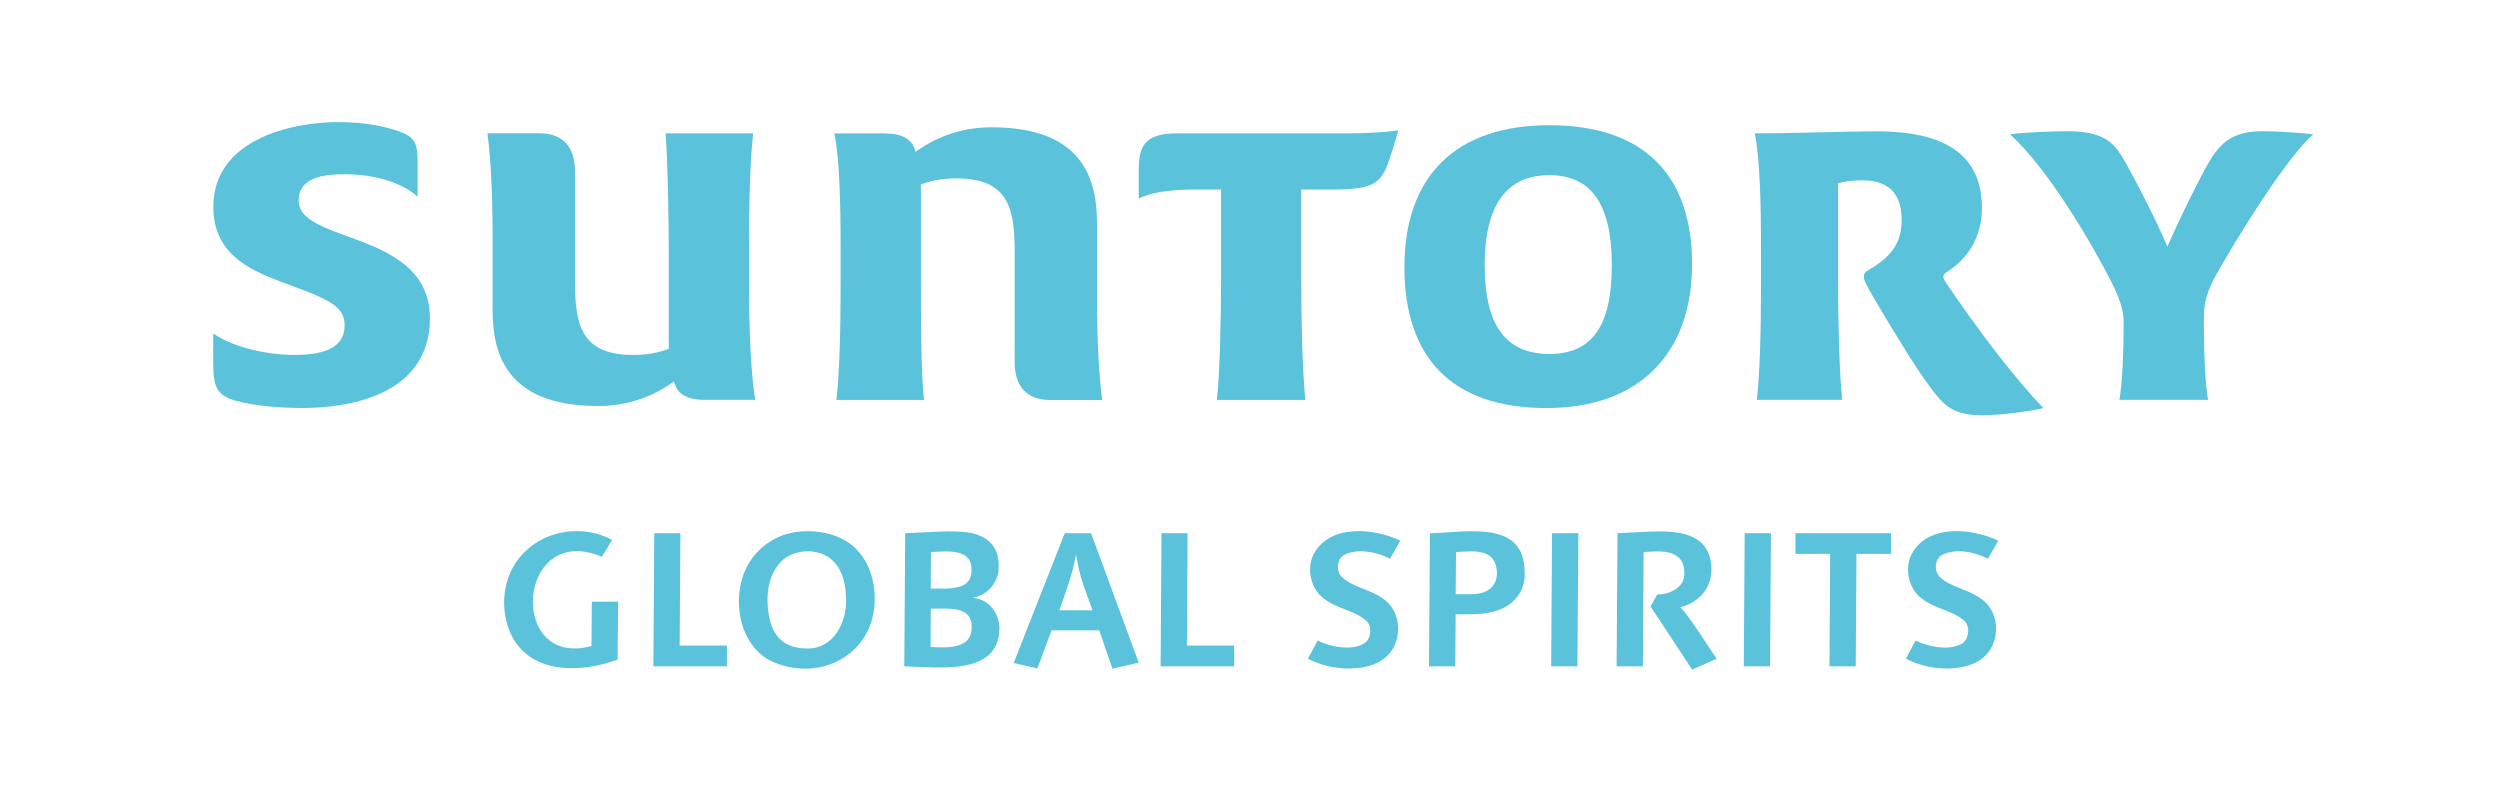<?xml version="1.0" encoding="UTF-8"?>
<svg id="SGS_logo" data-name="SGS logo" xmlns="http://www.w3.org/2000/svg" viewBox="0 0 729.29 233.25">
  <defs>
    <style>
      .cls-1 {
        fill: #5bc2dc;
      }
    </style>
  </defs>
  <g>
    <path class="cls-1" d="M121.78,57.36c-4.55-4.18-12.76-6.54-21.28-6.54-6.08,0-13.38,.89-13.38,7.74,0,5.07,6.08,7.44,15.2,10.72,10.65,3.87,23.1,8.94,23.1,23.53,0,23.25-25.23,26.21-37.08,26.21-6.68,0-13.98-.59-19.46-2.09-5.48-1.5-6.68-3.87-6.68-11.03v-8.63c6.08,4.18,15.8,6.26,23.73,6.26,9.72,0,14.6-2.67,14.6-8.63s-5.17-7.74-18.84-12.81c-9.43-3.57-19.46-8.35-19.46-21.75,0-19.66,22.79-24.73,36.49-24.73,8.21,0,14.89,1.5,19.15,3.28,3.64,1.78,3.95,3.87,3.95,8.63v9.83h-.02Z"/>
    <path class="cls-1" d="M194.16,38.9h25.55c-.91,8.05-1.22,20.86-1.22,33.36v11.03c0,12.51,.6,26.23,1.82,33.36h-14.58c-5.48,0-8.21-1.78-9.12-5.37-6.99,5.07-14.6,7.16-22.19,7.16-27.37,0-30.72-16.09-30.72-28.01v-21.75c0-12.22-.6-23.25-1.51-29.8h15.2c6.99,0,10.34,4.18,10.34,11.03v31.58c0,12.51,1.22,22.05,17.02,22.05,3.64,0,7.3-.59,10.34-1.78v-28.01c0-9.83-.31-26.82-.91-34.86l-.02,.02Z"/>
    <path class="cls-1" d="M269.55,116.67h-25.55c.91-8.05,1.22-20.86,1.22-33.36v-11.03c0-12.51-.31-26.23-1.82-33.36h14.58c5.48,0,8.21,1.78,9.12,5.37,6.99-5.07,14.6-7.16,22.19-7.16,27.36,0,30.72,16.09,30.72,28.01v21.75c0,12.22,.62,23.23,1.53,29.8h-15.2c-6.99,0-10.34-4.18-10.34-11.03v-31.58c0-12.51-1.22-22.05-17.02-22.05-3.64,0-7.3,.59-10.34,1.78v28.01c0,9.83,0,26.82,.91,34.86v-.02Z"/>
    <path class="cls-1" d="M393.59,38.9c4.26,0,10.94-.3,14.29-.89-.6,2.39-2.44,8.63-3.66,11.33-2.13,4.48-4.86,5.96-15.51,5.96h-9.12v26.51c0,9.83,.31,26.82,1.22,34.86h-25.83c.91-8.05,1.22-25.03,1.22-34.86v-26.51h-7.9c-6.99,0-13.07,.89-16.11,2.67v-8.05c0-6.85,1.22-11.03,11.25-11.03h50.16Z"/>
    <path class="cls-1" d="M493.61,77.02c0,25.93-15.2,42.02-42.57,42.02s-41.35-14.59-41.35-41.1,14.89-41.41,42.26-41.41,41.66,14.31,41.66,40.52v-.02Zm-60.5,.31c0,17.88,6.39,25.92,18.84,25.92s18.24-8.05,18.24-25.92-6.08-26.23-18.24-26.23-18.84,8.35-18.84,26.23Z"/>
    <path class="cls-1" d="M578.15,121.13c-9.72,0-11.85-3.57-17.93-12.22-3.35-4.76-13.98-22.33-15.8-25.93-.91-1.78-1.22-3.28,.6-4.18,7.9-4.46,9.72-9.24,9.72-14.59,0-6.26-2.42-11.61-11.56-11.61-2.73,0-5.17,.3-6.99,.89v28.3c0,9.83,.31,26.82,1.22,34.86h-24.92c.91-7.74,1.22-20.86,1.22-33.36v-11.03c0-12.51-.31-26.23-1.82-33.36,11.85,0,27.65-.59,35.27-.59,13.38,0,31,2.67,31,22.33,0,8.05-3.64,14.59-10.34,18.77-1.22,.89-1.22,1.48,0,3.29,8.52,12.5,18.84,26.51,28.27,36.34-3.35,.89-12.16,2.09-17.93,2.09Z"/>
    <path class="cls-1" d="M642.91,94.01v1.78c0,5.96,.31,15.79,1.22,20.86h-25.86c.91-5.07,1.22-15.2,1.22-20.86v-1.78c0-3.29-.91-6.55-3.64-11.92-5.77-11.33-18.56-33.08-29.5-42.91,4.26-.59,12.16-.89,17.02-.89,10.03,0,13.07,3.29,15.51,7.16,2.13,3.29,10.63,19.66,13.38,26.51,3.35-7.74,10.03-21.44,13.07-26.23,2.44-3.57,5.77-7.44,14.29-7.44,3.95,0,10.34,.31,15.2,.89-7.9,6.85-22.82,30.99-28.9,42.02-2.73,5.37-3.04,8.05-3.04,12.81Z"/>
  </g>
  <g>
    <path class="cls-1" d="M180.16,192.41c-11.09,4.11-26.22,4.35-31.51-8.28-3.1-7.66-1.74-17.51,4.69-23.36,6.51-6.37,17.28-7.64,25.22-3.25l-2.98,4.9c-24.8-10.45-27.71,32.72-3.04,26.04l.11-12.94h7.67l-.16,16.88Z"/>
    <path class="cls-1" d="M190.6,194.38l.26-38.83h7.62l-.21,32.76h13.79v6.07h-21.46Z"/>
    <path class="cls-1" d="M255.16,174.94c-.05,15-14.27,23.54-27.91,18.83-10.72-3.33-13.98-16.92-10.17-26.69,1.97-4.85,5.57-8.53,10.39-10.57,4.77-2.13,11.61-1.95,16.33-.13,7.77,2.82,11.47,10.49,11.37,18.56Zm-8.36,.03c.02-5.26-1.46-10.81-6.39-13.14-4.18-1.95-10.2-1.11-13.21,2.73-2.34,2.83-3.31,6.47-3.3,10.41,.08,8.17,2.84,14.21,11.51,14.2,7.58,.21,11.59-7.45,11.4-14.2Z"/>
    <path class="cls-1" d="M291.54,183.57c-.38,13.74-18.03,10.99-27.75,10.81l.27-38.83c3.76-.16,8.65-.46,12.41-.53,2.77,.04,6.6-.03,9.35,1.23,3.64,1.61,5.59,4.45,5.51,8.95,.15,4.6-3.22,8.4-7.6,9.21,4.8,.29,7.93,4.66,7.82,9.16Zm-8.1-.45c.24-6.76-7.36-5.43-11.93-5.57l-.05,11.19c4.76,.25,12.01,.66,11.98-5.62Zm-.05-16.83c.2-6.51-7.36-5.42-11.82-5.25l-.05,10.65c4.54-.06,12.02,.96,11.88-5.41Z"/>
    <path class="cls-1" d="M324.51,195.07l-3.84-11.19h-13.92l-4.13,11.13-6.92-1.6,14.91-37.87h7.67l13.9,37.76-7.67,1.76Zm-8.32-24.02c-1.11-3.06-1.79-6.21-2.29-9.27-.83,5.02-3.14,11.36-4.87,16.25h9.67l-2.51-6.98Z"/>
    <path class="cls-1" d="M338.57,194.38l.26-38.83h7.62l-.21,32.76h13.79v6.07h-21.46Z"/>
    <path class="cls-1" d="M405.49,163c-3.69-2.03-9.72-3.13-13.37-1.11-2.25,1.15-2.42,4.97-.53,6.56,3.14,2.89,8.22,3.51,11.7,6.08,4.44,2.87,5.67,8.88,3.54,13.72-1.4,3.09-3.98,4.96-7.3,5.96-5.7,1.66-12.91,.67-17.98-2.08l2.82-5.27c3.77,1.88,10,3.07,13.6,.83,2.03-1.22,2.46-5.16,.45-6.74-3.19-2.76-8.22-3.39-11.68-5.94-4.21-2.68-5.83-8.79-3.5-13.42,4.76-8.76,17.47-7.56,25.27-3.86l-3.02,5.27Z"/>
    <path class="cls-1" d="M444.78,167c.24,6.36-4.25,10.56-10.07,11.64-3.07,.7-6.95,.55-10.07,.56l-.11,15.18h-7.67l.27-38.83c10.49-.15,27.65-4.19,27.64,11.45Zm-8.1,.16c-.26-7.36-6.58-6.38-11.93-6.12l-.11,12.3h4.53c4.25,.02,7.49-1.89,7.51-6.18Z"/>
    <path class="cls-1" d="M460.17,194.38h-7.67l.26-38.83h7.67l-.27,38.83Z"/>
    <path class="cls-1" d="M493.63,195.34l-12.14-18.43,1.93-3.46c3.56-.06,8.09-1.92,7.92-6.34,0-2.06-.58-3.73-2.11-4.87-2.76-1.89-6.52-1.34-9.76-1.2l-.21,33.34h-7.67l.27-38.83c4.08-.18,8.62-.52,12.57-.53,3.69,.04,7.48,.4,10.47,2.26,4.21,2.45,5.3,8.49,3.59,12.97-1.4,3.58-4.72,6.04-8.35,6.92,1.94,1.35,9.09,12.95,10.65,14.97l-7.14,3.2Z"/>
    <path class="cls-1" d="M516.36,194.38h-7.67l.26-38.83h7.67l-.27,38.83Z"/>
    <path class="cls-1" d="M541.56,161.57l-.21,32.81h-7.67l.21-32.81h-10.12v-6.02h27.91v6.02h-10.12Z"/>
    <path class="cls-1" d="M579.92,163c-3.69-2.03-9.72-3.13-13.37-1.11-2.25,1.15-2.42,4.97-.53,6.56,3.14,2.89,8.22,3.51,11.7,6.08,4.44,2.87,5.67,8.88,3.54,13.72-1.4,3.09-3.98,4.96-7.3,5.96-5.7,1.66-12.91,.67-17.98-2.08l2.82-5.27c3.77,1.88,10,3.07,13.6,.83,2.03-1.22,2.46-5.16,.45-6.74-3.19-2.76-8.22-3.39-11.68-5.94-4.21-2.68-5.83-8.79-3.5-13.42,4.76-8.76,17.47-7.56,25.27-3.86l-3.02,5.27Z"/>
  </g>
</svg>